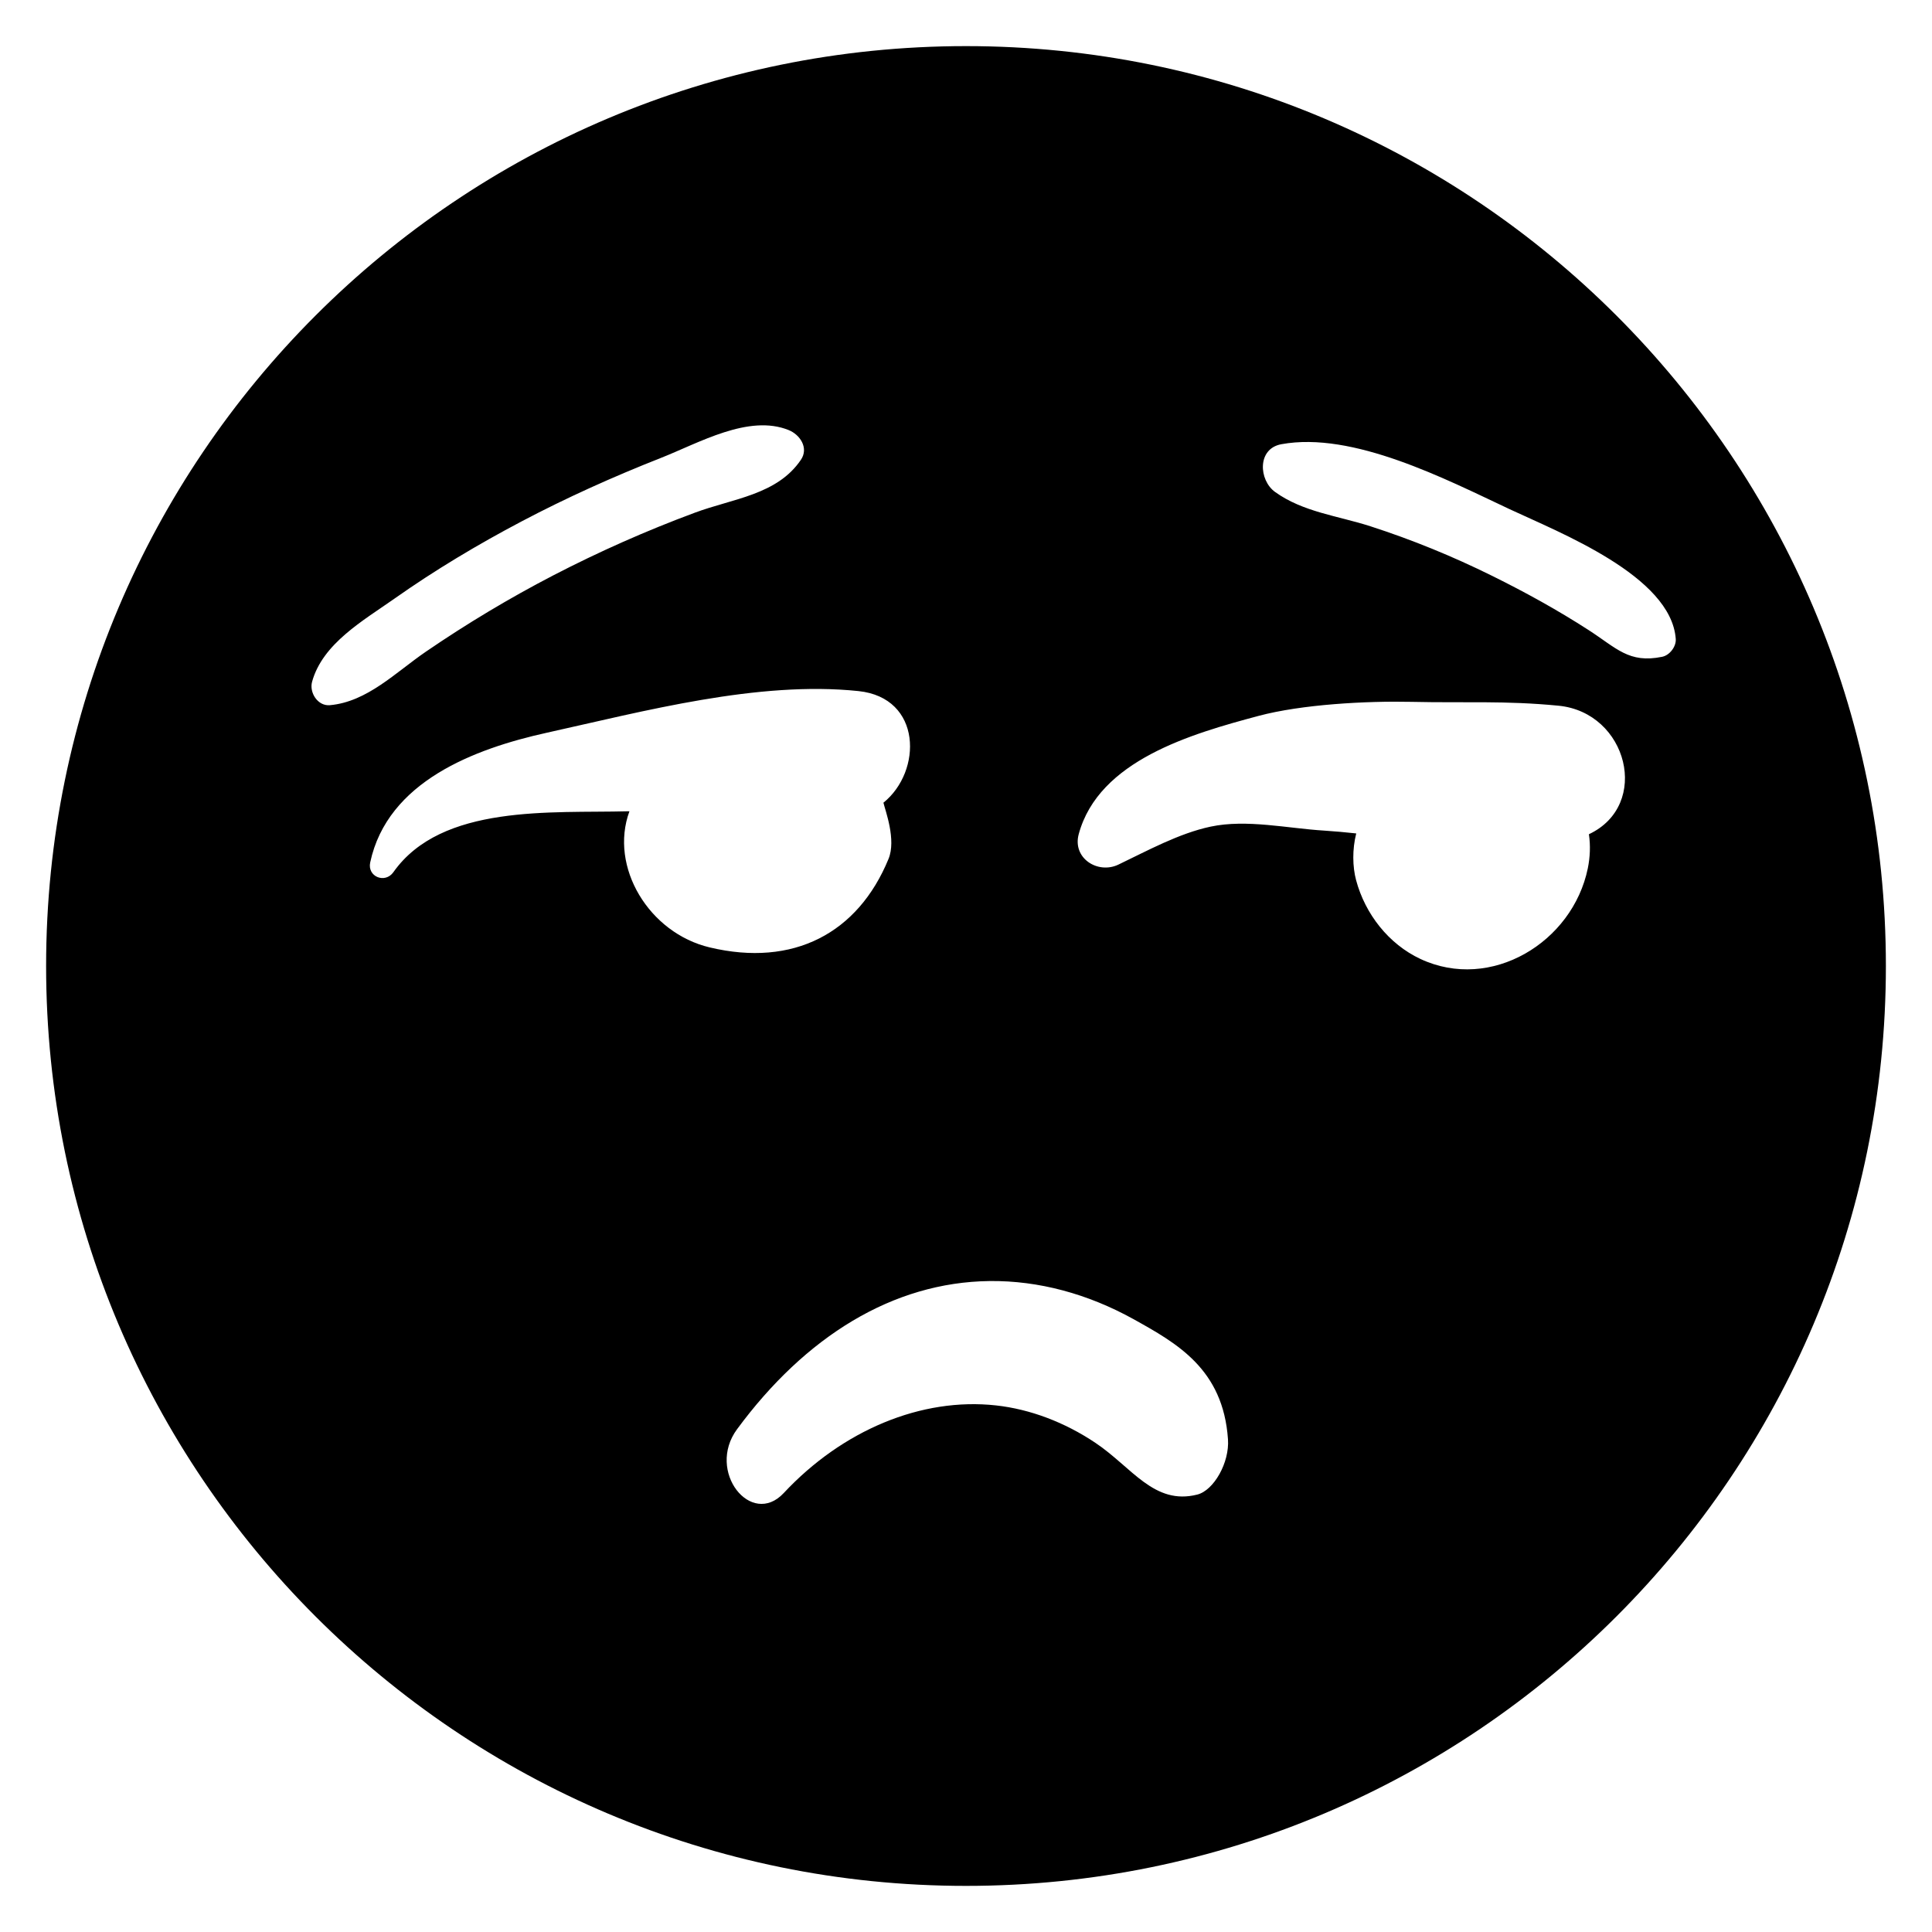 <?xml version="1.0" encoding="UTF-8"?>
<!-- Uploaded to: ICON Repo, www.iconrepo.com, Generator: ICON Repo Mixer Tools -->
<svg fill="#000000" width="800px" height="800px" version="1.1" viewBox="144 144 512 512" xmlns="http://www.w3.org/2000/svg">
 <path d="m400 156.22c-134.63 0-243.78 109.15-243.78 243.78 0 134.63 109.15 243.78 243.78 243.78 134.63 0 243.78-109.15 243.78-243.78s-109.15-243.78-243.78-243.78zm-173.3 168.47c2.797-10.172 13.586-16.234 21.891-22.086 10.727-7.559 22.039-14.316 33.641-20.43 11.961-6.305 24.297-11.848 36.875-16.805 10.094-3.965 23.32-11.703 33.934-7.379 2.957 1.203 5.348 4.715 3.203 7.867-6.305 9.297-17.957 10.238-28.098 14.008-12.84 4.762-25.371 10.32-37.543 16.625-11.652 6.047-22.914 12.805-33.754 20.219-8.027 5.492-15.52 13.277-25.418 14.172-3.234 0.293-5.508-3.348-4.731-6.191zm84.105 34.309h-0.488c-20.105 0.535-49.277-1.984-62.066 16.137-2.195 3.106-6.957 1.219-6.144-2.586 4.598-21.469 27.676-30.133 46.742-34.355 25.855-5.719 56.07-13.832 82.656-11.051 16.887 1.77 16.934 21.273 6.613 29.578 0.488 2.098 3.445 9.816 1.348 14.902-8.094 19.699-25.207 28.734-47.375 23.453-16.086-3.805-26.699-21.324-21.285-36.078zm150.48 181.08c-11.441 2.894-17.293-7.215-26.996-13.715-8.125-5.445-17.293-8.922-26.328-9.914-19.746-2.18-40.695 6.551-56.266 23.223-8.613 9.23-20.59-5.754-12.367-16.918 18.105-24.559 41.262-38.957 66.926-39.266 13.035-0.145 26.066 3.414 38.129 10.094 11.488 6.387 23.762 13.211 25.043 31.836 0.441 6.176-3.754 13.555-8.141 14.66zm103.79-175c0.453 2.992 0.309 6.109-0.293 9.051-4.031 19.602-25.66 32.746-44.352 24.004-8.434-3.949-14.645-11.914-17.047-20.867-0.957-3.559-1.039-8.191 0.031-12.398-2.859-0.309-5.672-0.57-8.434-0.746-9.734-0.586-20.609-3.086-30.164-1.055-8.352 1.77-16.723 6.371-24.426 10.059-5.461 2.617-12.254-1.691-10.516-8.078 5.312-19.582 29.953-26.59 47.602-31.316 11.539-3.086 28.668-3.996 40.516-3.738 14.301 0.324 24.867-0.359 39.02 1.023 18.348 1.785 24.523 26.34 8.062 34.062zm19.402-47.02c-8.809 1.805-12.074-2.309-19.484-7.086-8.223-5.312-16.789-10.027-25.562-14.367-10.434-5.168-21.176-9.555-32.242-13.133-8.613-2.777-17.895-3.769-25.289-9.102-4.324-3.121-4.793-11.457 1.656-12.645 18.965-3.496 43.586 9.262 60.508 17.211 13.133 6.16 42.793 17.684 44.027 34.371 0.16 2.039-1.629 4.363-3.613 4.75z"/>
</svg>